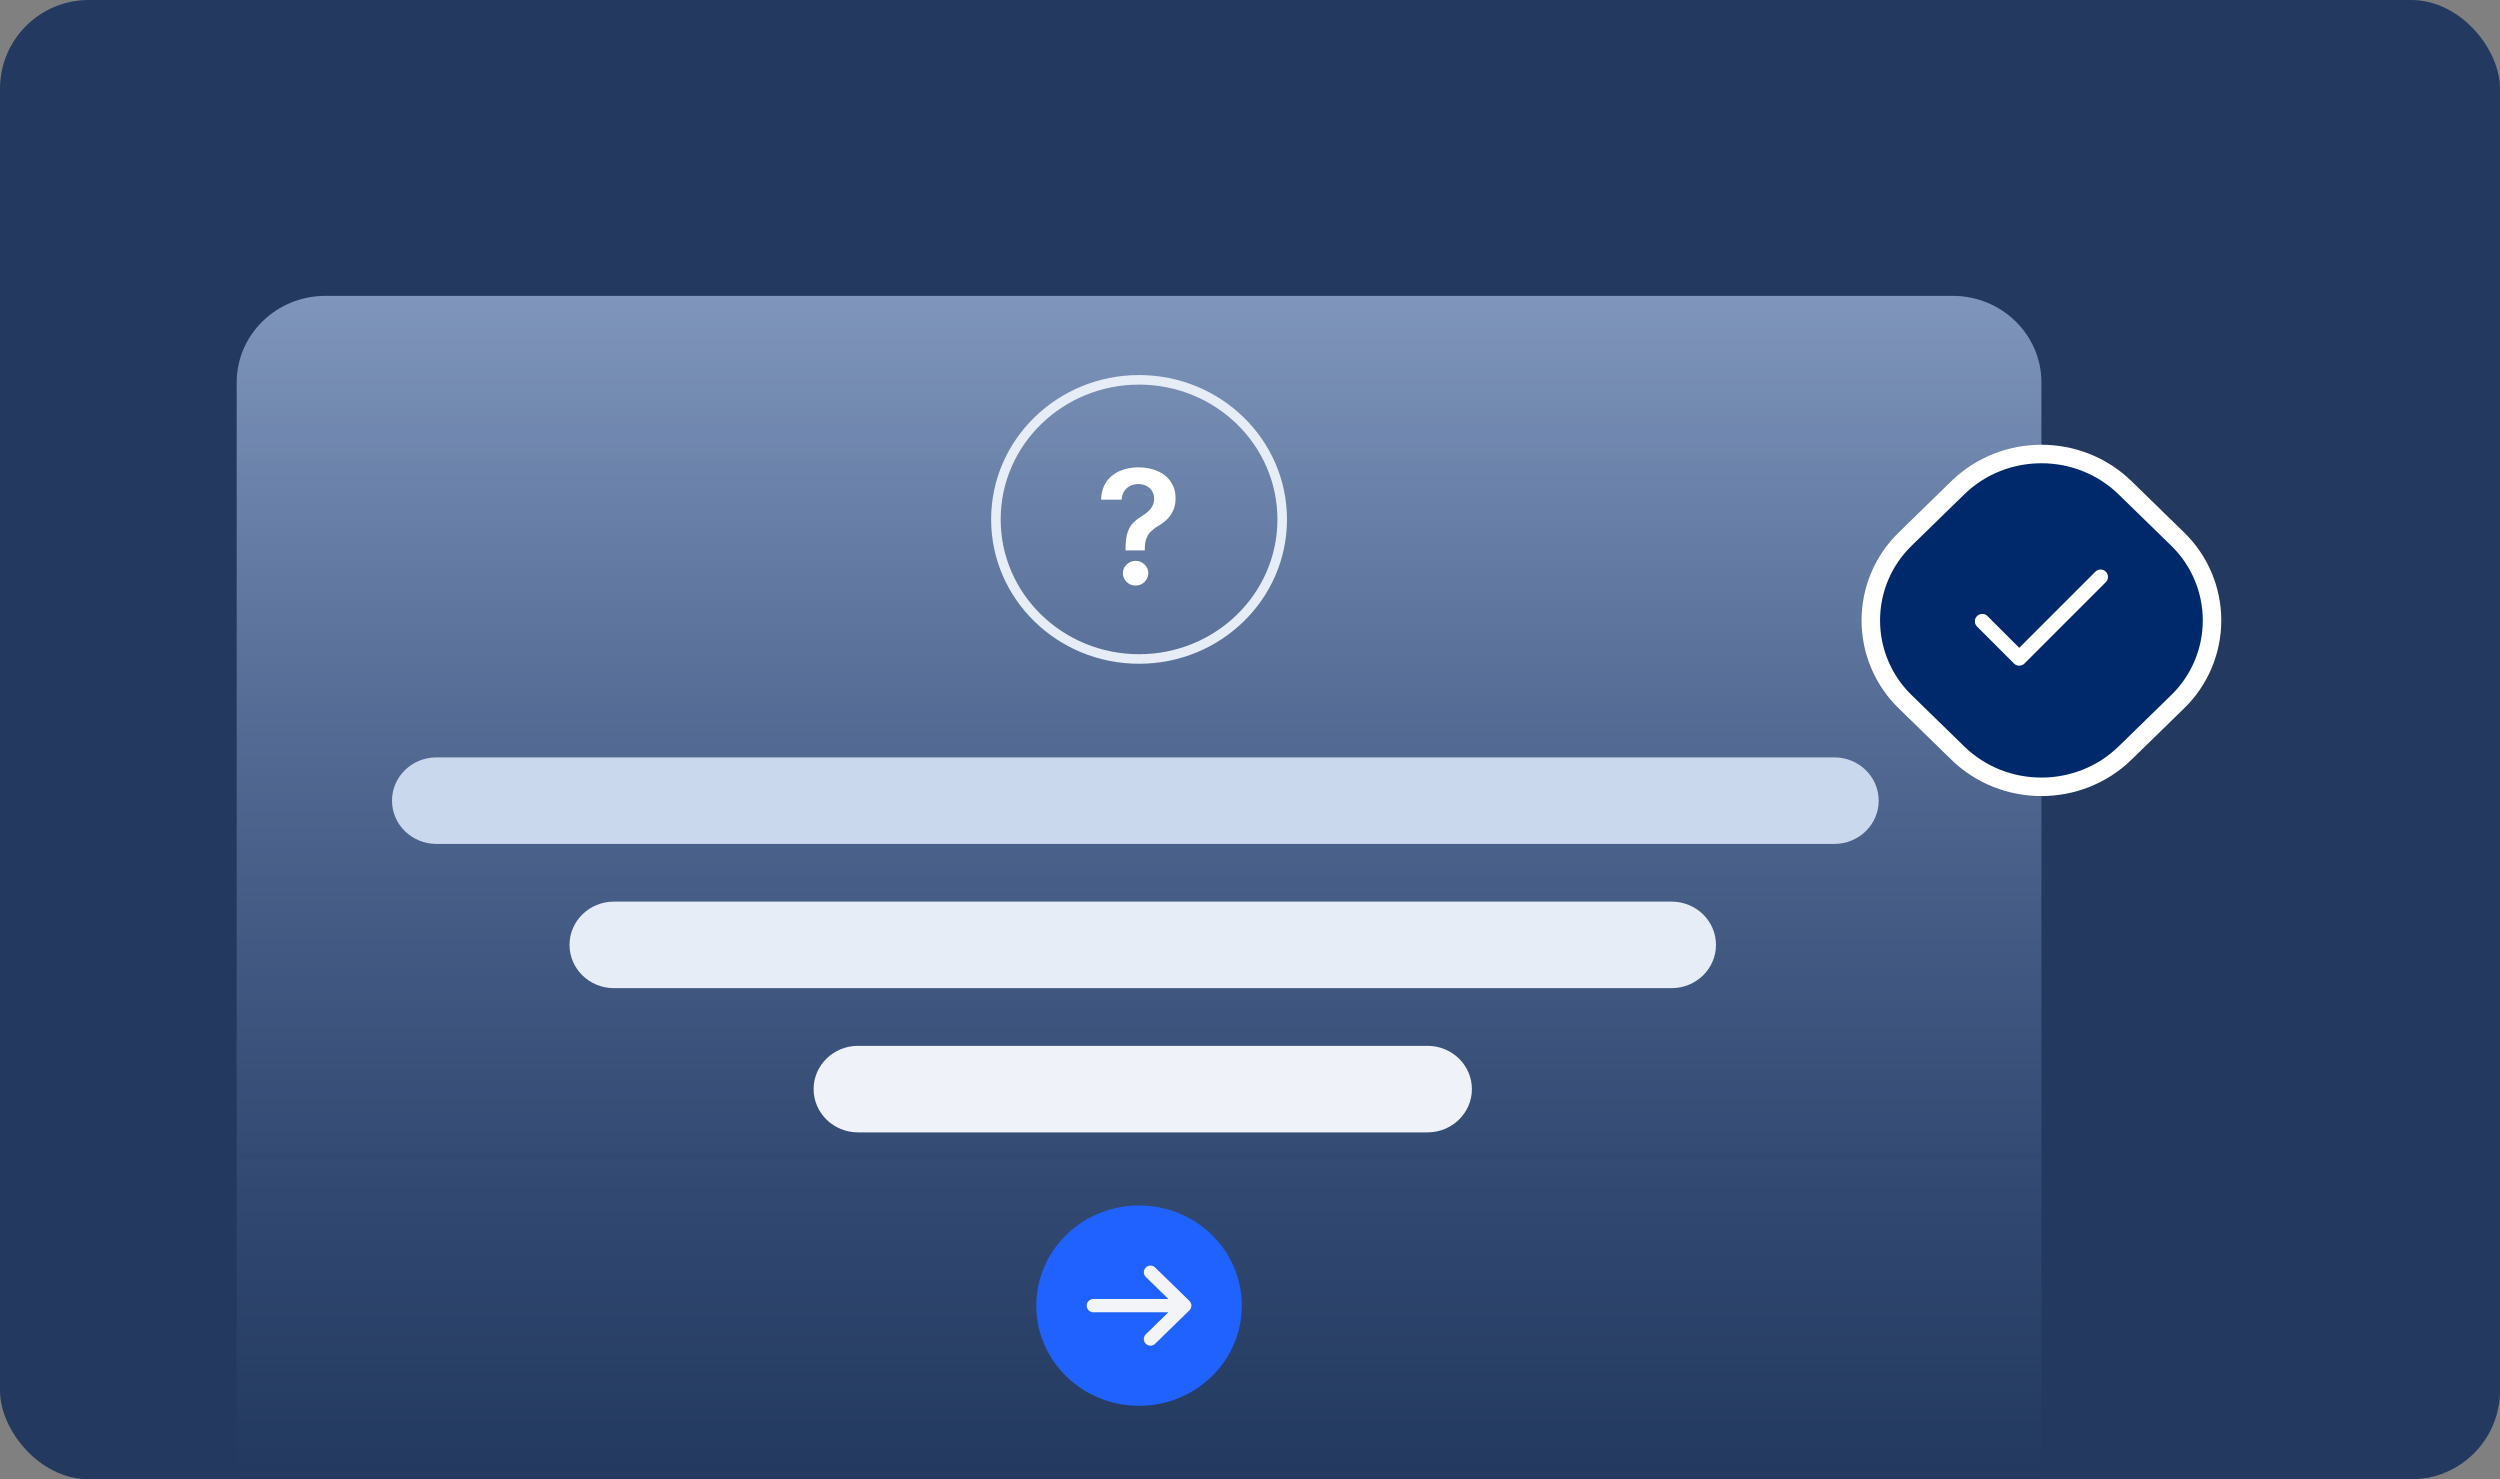 <?xml version="1.0" encoding="UTF-8"?>
<svg xmlns="http://www.w3.org/2000/svg" xmlns:xlink="http://www.w3.org/1999/xlink" width="338px" height="200px" viewBox="0 0 338 200" version="1.1">
  <rect x="0" y="0" width="338" height="200" fill="#808080" stroke="none"/>
  <title>step-1</title>
  <defs>
    <linearGradient x1="50%" y1="0%" x2="50%" y2="100%" id="linearGradient-1">
      <stop stop-color="#8096BC" offset="0%"></stop>
      <stop stop-color="#5471A3" stop-opacity="0" offset="100%"></stop>
    </linearGradient>
  </defs>
  <g id="step-1" stroke="none" stroke-width="1" fill="none" fill-rule="evenodd">
    <g>
      <rect id="Rectangle" fill="#23395F" fill-rule="nonzero" x="0" y="0" width="338" height="200" rx="12"></rect>
      <path d="M32,51.7 C32,45.238 37.373,40 44,40 L264,40 C270.627,40 276,45.238 276,51.7 L276,199.896 L32,199.896 L32,51.7 Z" id="Path" fill="url(#linearGradient-1)" fill-rule="nonzero"></path>
      <g id="Group" transform="translate(140.107, 162.976)">
        <path d="M13.893,0 C6.22,0 0,6.064 0,13.545 C0,21.026 6.22,27.09 13.893,27.09 C21.566,27.09 27.786,21.026 27.786,13.545 C27.786,6.064 21.566,0 13.893,0 Z" id="Path" fill="#1F62FF" fill-rule="nonzero"></path>
        <path d="M7.718,13.545 L20.068,13.545 M20.068,13.545 L15.437,9.03 M20.068,13.545 L15.437,18.06" id="Shape" stroke="#F2F4F7" stroke-width="1.8" stroke-linecap="round" stroke-linejoin="round"></path>
      </g>
      <path d="M248,102.399 L59,102.399 C55.686,102.399 53,105.018 53,108.248 C53,111.479 55.686,114.098 59,114.098 L248,114.098 C251.314,114.098 254,111.479 254,108.248 C254,105.018 251.314,102.399 248,102.399 Z" id="Path" fill="#CAD8ED" fill-rule="nonzero"></path>
      <path d="M226,121.898 L83,121.898 C79.686,121.898 77,124.517 77,127.748 C77,130.979 79.686,133.598 83,133.598 L226,133.598 C229.314,133.598 232,130.979 232,127.748 C232,124.517 229.314,121.898 226,121.898 Z" id="Path" fill="#E7EDF7" fill-rule="nonzero"></path>
      <path d="M193,141.398 L116,141.398 C112.686,141.398 110,144.017 110,147.248 C110,150.478 112.686,153.097 116,153.097 L193,153.097 C196.314,153.097 199,150.478 199,147.248 C199,144.017 196.314,141.398 193,141.398 Z" id="Path" fill="#EFF2F9" fill-rule="nonzero"></path>
      <path d="M154,89.094 C164.689,89.094 173.354,80.646 173.354,70.224 C173.354,59.803 164.689,51.354 154,51.354 C143.311,51.354 134.646,59.803 134.646,70.224 C134.646,80.646 143.311,89.094 154,89.094 Z" id="Path" stroke="#E7EDF7" stroke-width="1.291"></path>
      <path d="M152.173,74.414 L152.173,74.216 C152.178,73.296 152.267,72.566 152.438,72.022 C152.616,71.479 152.866,71.042 153.188,70.712 C153.539,70.355 153.936,70.045 154.368,69.79 C154.686,69.597 154.97,69.386 155.22,69.158 C155.475,68.924 155.675,68.665 155.821,68.381 C155.967,68.091 156.04,67.769 156.04,67.414 C156.049,67.045 155.949,66.682 155.751,66.37 C155.558,66.075 155.288,65.838 154.97,65.685 C154.632,65.519 154.26,65.435 153.884,65.441 C153.514,65.441 153.162,65.52 152.829,65.677 C152.498,65.832 152.214,66.074 152.009,66.377 C151.795,66.687 151.675,67.081 151.649,67.558 L148.868,67.558 C148.894,66.593 149.134,65.786 149.587,65.136 C150.042,64.489 150.67,63.982 151.399,63.674 C152.155,63.349 152.988,63.186 153.899,63.186 C154.894,63.186 155.769,63.356 156.524,63.696 C157.285,64.036 157.876,64.522 158.298,65.151 C158.725,65.776 158.938,66.517 158.938,67.375 C158.938,67.955 158.842,68.472 158.649,68.929 C158.462,69.386 158.194,69.793 157.845,70.149 C157.496,70.505 157.082,70.821 156.603,71.1 C156.225,71.32 155.876,71.586 155.563,71.892 C155.297,72.168 155.095,72.498 154.97,72.86 C154.845,73.225 154.78,73.677 154.774,74.216 L154.774,74.414 L152.173,74.414 Z M153.532,79.167 C153.063,79.167 152.66,79.004 152.321,78.679 C151.991,78.373 151.806,77.941 151.813,77.491 C151.813,77.034 151.983,76.643 152.321,76.318 C152.643,76 153.079,75.824 153.532,75.83 C153.996,75.83 154.397,75.993 154.735,76.318 C155.079,76.643 155.251,77.034 155.251,77.491 C155.251,77.801 155.17,78.083 155.009,78.336 C154.855,78.588 154.64,78.798 154.384,78.946 C154.129,79.093 153.845,79.166 153.532,79.166 L153.532,79.167 Z" id="Shape" fill="#FFFFFF" fill-rule="nonzero"></path>
      <g id="Group" transform="translate(252.933, 61.381)">
        <path d="M41.448,11.466 L34.379,4.57 C28.131,-1.523 18.003,-1.523 11.755,4.57 L4.686,11.466 C1.691,14.355 0,18.337 0,22.498 C0,26.659 1.691,30.642 4.686,33.531 L11.755,40.427 C18.003,46.52 28.131,46.52 34.379,40.427 L41.448,33.531 C44.443,30.642 46.134,26.659 46.134,22.498 C46.134,18.337 44.443,14.355 41.448,11.466 L41.448,11.466 Z" id="Path" fill="#00296B" fill-rule="nonzero"></path>
        <g id="Path" stroke="#FFFFFF">
          <polyline stroke-width="2" stroke-linecap="round" stroke-linejoin="round" points="31.067 16.619 20.067 27.619 15.067 22.619"></polyline>
          <path d="M41.448,11.466 L34.379,4.57 C28.131,-1.523 18.003,-1.523 11.755,4.57 L4.686,11.466 C1.691,14.355 0,18.337 0,22.498 C0,26.659 1.691,30.642 4.686,33.531 L11.755,40.427 C18.003,46.52 28.131,46.52 34.379,40.427 L41.448,33.531 C44.443,30.642 46.134,26.659 46.134,22.498 C46.134,18.337 44.443,14.355 41.448,11.466 L41.448,11.466 Z" stroke-width="2.5"></path>
        </g>
      </g>
    </g>
  </g>
</svg>
